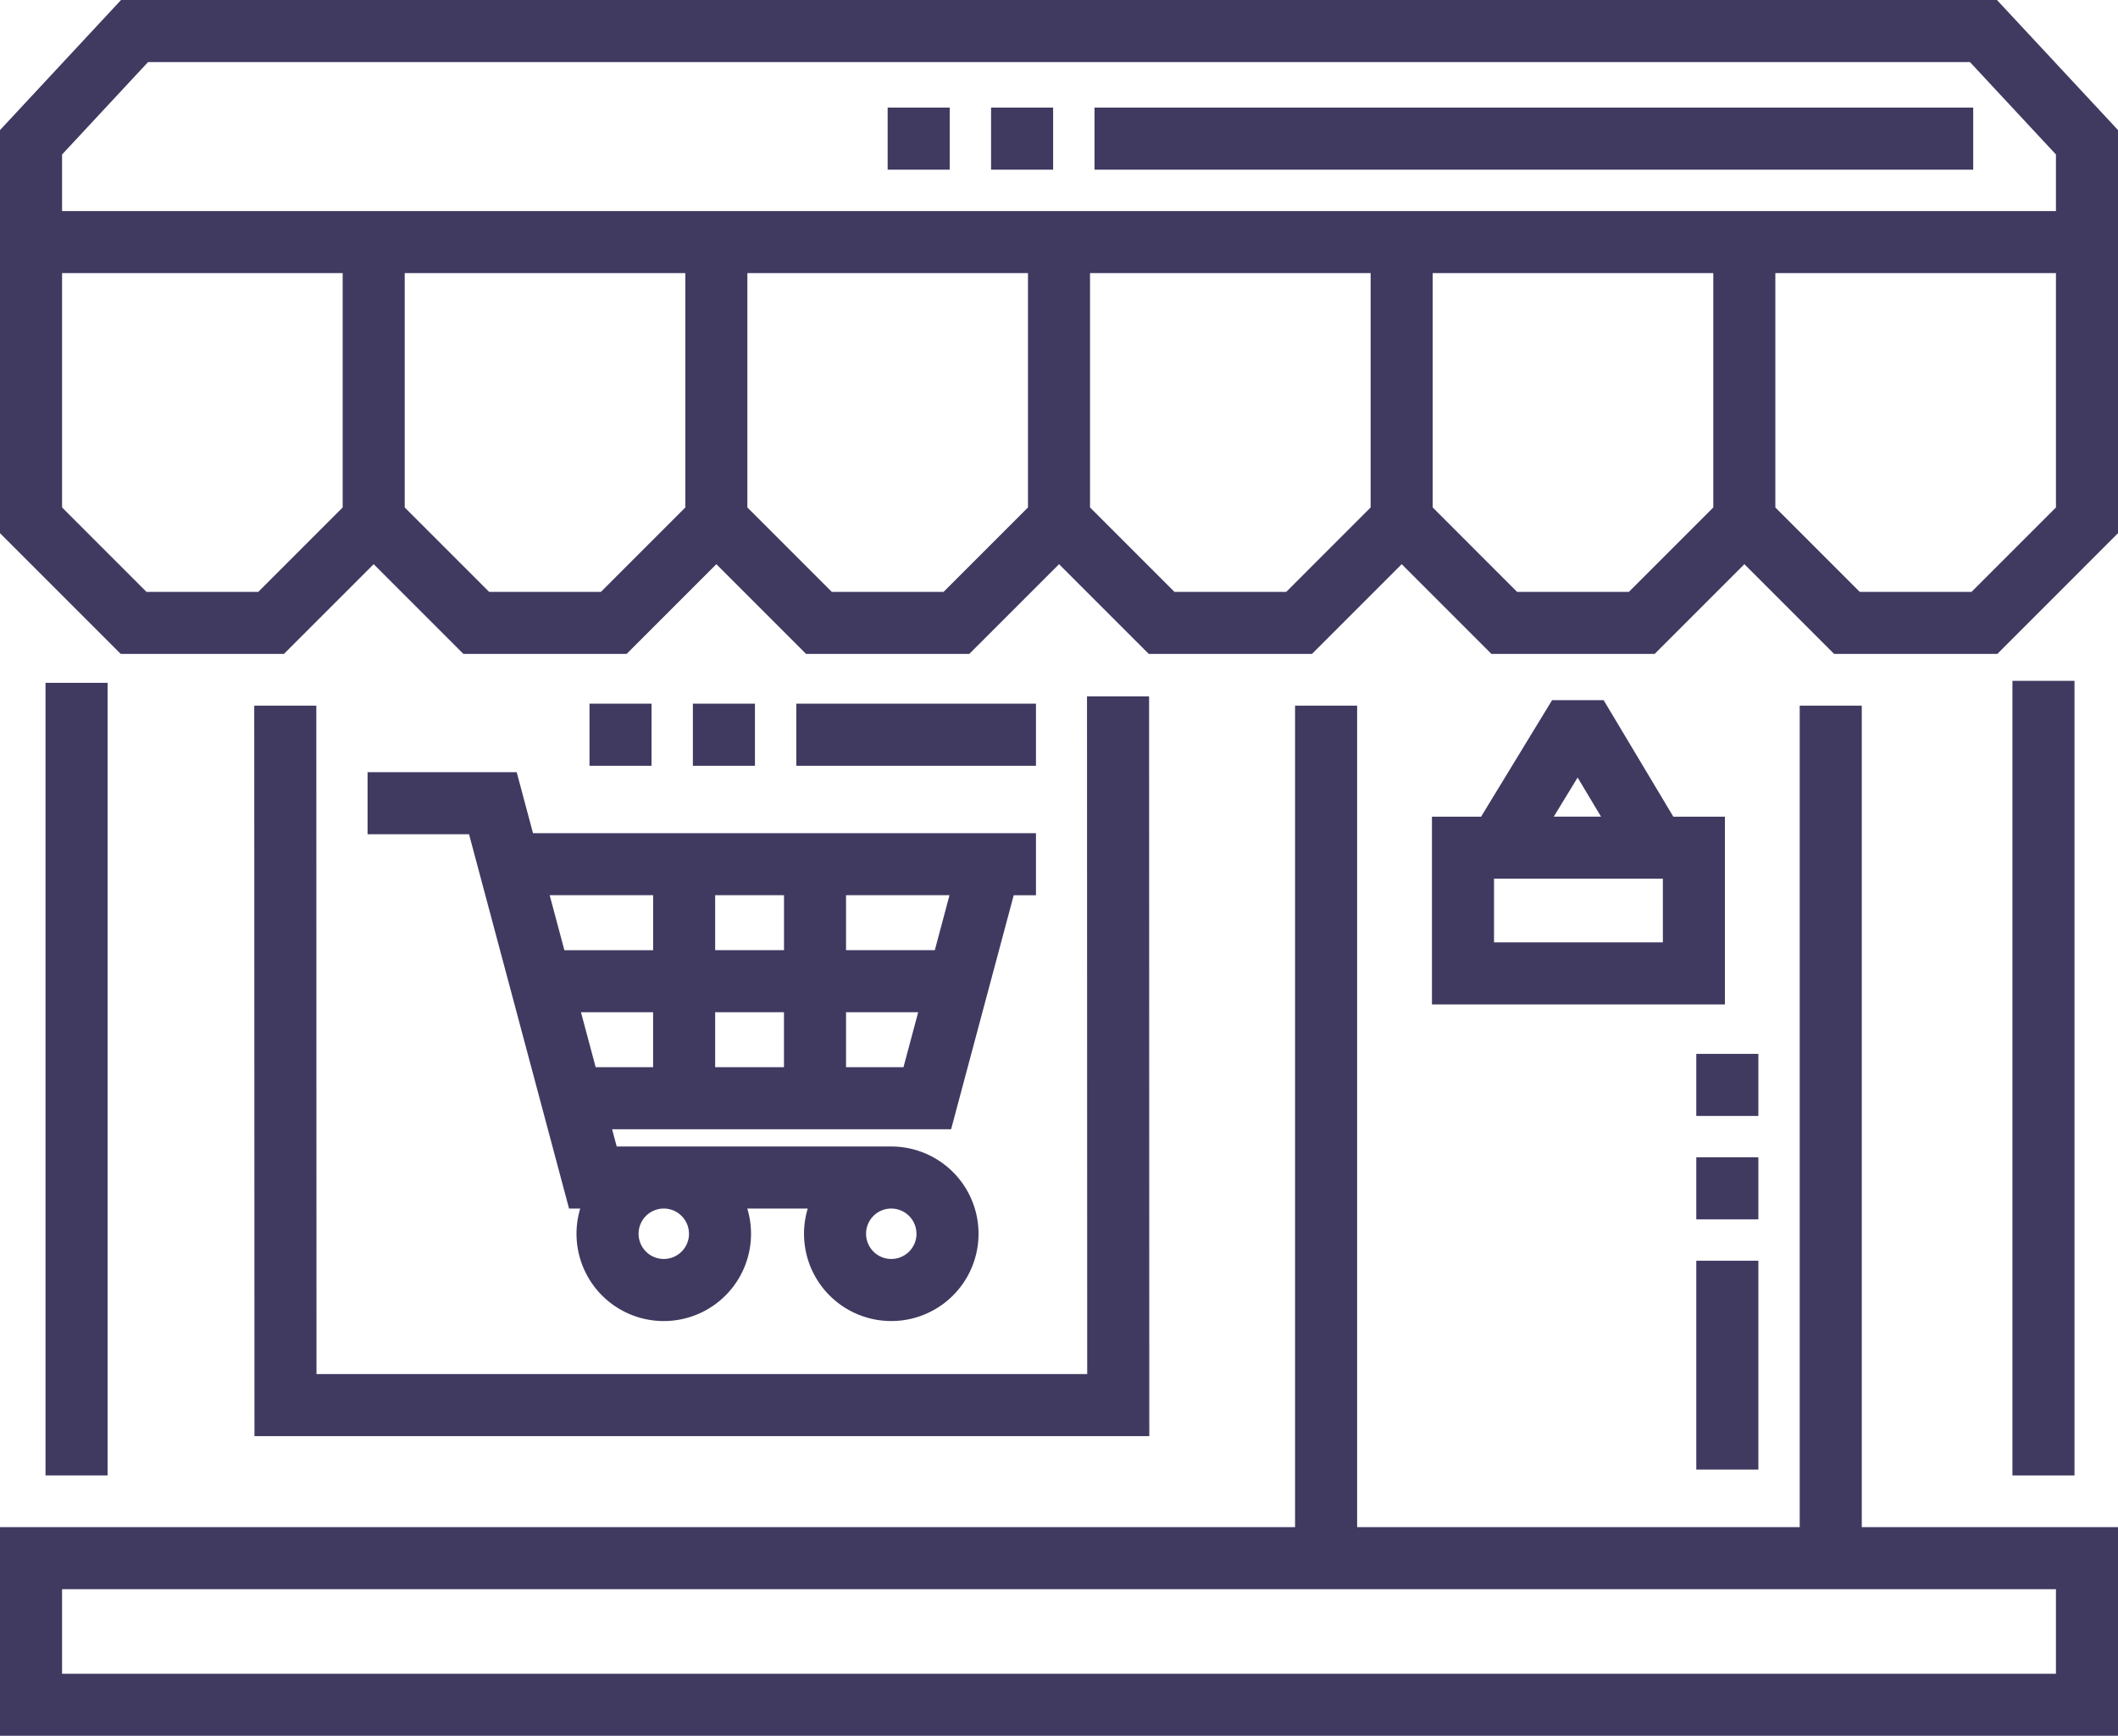 <svg xmlns="http://www.w3.org/2000/svg" width="368.496" height="301.987" viewBox="0 0 368.496 301.987">
  <g id="retail" transform="translate(0 -0.5)">
    <path id="Path_15" data-name="Path 15" d="M190.377,249.281l10.894-40.715h3.874v-10.8H117.637L114.8,187.16H88.852v10.8H106.51l17.4,65.12h1.943a15.182,15.182,0,1,0,29.07,0h10.512a15.182,15.182,0,1,0,14.535-10.8H132.2l-.8-3Zm-41.049-10.8v-9.562H161.3v9.562Zm22.772,0v-9.562h12.55l-2.558,9.562Zm18-29.919-2.558,9.562H172.1v-9.562Zm-28.792,0v9.562H149.328v-9.562Zm-22.772,0v9.562h-15.44l-2.558-9.562Zm6.241,58.893a4.386,4.386,0,1,1-4.386-4.383A4.391,4.391,0,0,1,144.773,267.459Zm39.579,0a4.386,4.386,0,1,1-4.386-4.383A4.391,4.391,0,0,1,184.352,267.459ZM128.54,238.485l-2.558-9.562h12.55v9.562Zm0,0" transform="translate(-24.903 -52.317)" fill="#403a61"/>
    <path id="Path_16" data-name="Path 16" d="M388.15,190.017,376.027,169.75h-8.971l-12.35,20.267h-8.549v32.666h50.968V190.017ZM371.5,183.208l4.074,6.806h-8.223Zm14.833,28.679H356.955V200.81h29.376Zm0,0" transform="translate(-97.021 -47.438)" fill="#403a61"/>
    <path id="Path_17" data-name="Path 17" d="M347.438.5H21.057L0,23.132V93.257l21.007,21.007H49.4L65.014,98.654l15.609,15.609h28.4l15.609-15.609,15.609,15.609h28.4l15.612-15.609,15.609,15.609h28.4l15.609-15.609,15.609,15.609h28.4l15.609-15.609,15.609,15.609h28.4L368.5,93.257V23.132ZM44.935,103.468H25.48L10.8,88.784V48.013h48.82V88.784Zm59.616,0H85.1L70.414,88.784V48.013h48.82V88.784Zm59.616,0H144.714L130.03,88.784V48.013h48.82V88.784Zm59.619,0H204.33L189.646,88.784V48.013h48.82V88.784Zm59.616,0H263.945L249.264,88.784V48.013h48.82V88.784Zm74.3-14.684-14.684,14.684H323.564L308.88,88.784V48.013H357.7ZM10.8,37.217v-9.84L25.758,11.3h316.98L357.7,27.377v9.84Zm0,0" fill="#403a61"/>
    <path id="Path_18" data-name="Path 18" d="M486.48,165.074h10.8V303.319h-10.8Zm0,0" transform="translate(-136.352 -46.127)" fill="#403a61"/>
    <path id="Path_19" data-name="Path 19" d="M11,165.555h10.8v137.9H11Zm0,0" transform="translate(-3.082 -46.262)" fill="#403a61"/>
    <path id="Path_20" data-name="Path 20" d="M72.261,170.44h-10.8L61.5,297.527H217.185l-.037-128.695-10.8,0,.034,117.9H72.292Zm0,0" transform="translate(-17.227 -47.18)" fill="#403a61"/>
    <path id="Path_21" data-name="Path 21" d="M323.918,171.066h-10.8V313.992h-77V171.066h-10.8V313.992H0v36.3H368.5v-36.3H323.918ZM357.7,324.791V339.5H10.8V324.791Zm0,0" transform="translate(0 -47.807)" fill="#403a61"/>
    <path id="Path_22" data-name="Path 22" d="M420.858,327.574h-10.8V291.24h10.8Zm0-43.532h-10.8v-10.8h10.8Zm0-17.993h-10.8v-10.8h10.8Zm0,0" transform="translate(-114.933 -71.403)" fill="#403a61"/>
    <path id="Path_23" data-name="Path 23" d="M220.182,181.4h-41.7V170.6h41.7Zm-48.893,0h-10.8V170.6h10.8Zm-17.993,0H142.5V170.6h10.8Zm0,0" transform="translate(-39.94 -47.676)" fill="#403a61"/>
    <path id="Path_24" data-name="Path 24" d="M403.449,37.311H250.568v-10.8H403.449Zm-160.078,0h-10.8v-10.8h10.8Zm-17.993,0h-10.8v-10.8h10.8Zm0,0" transform="translate(-60.143 -7.292)" fill="#403a61"/>
  </g>
</svg>

